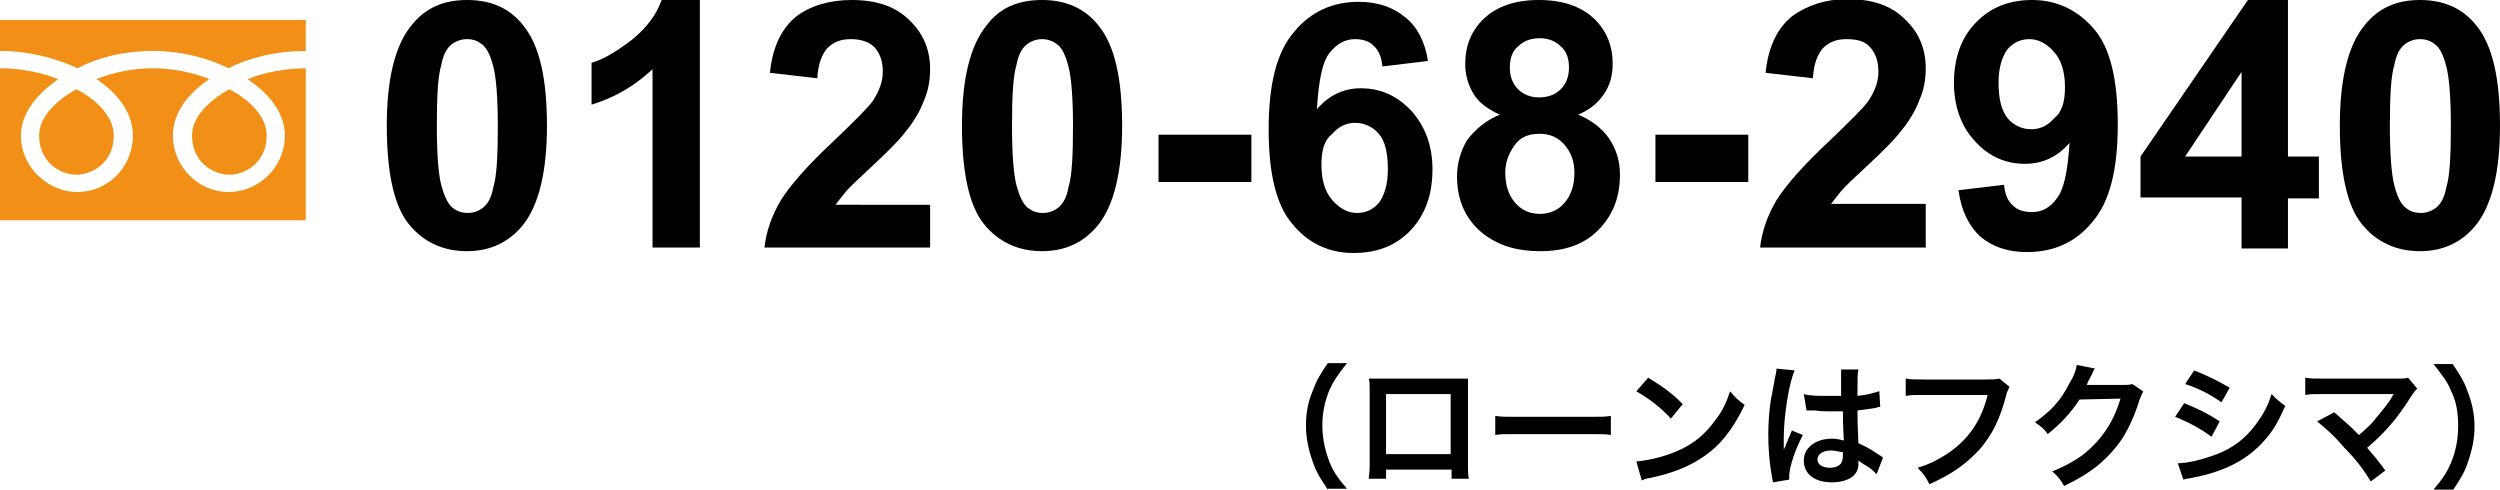 <?xml version="1.0" encoding="utf-8"?>
<!-- Generator: Adobe Illustrator 23.0.6, SVG Export Plug-In . SVG Version: 6.00 Build 0)  -->
<svg version="1.1" id="レイヤー_1" xmlns="http://www.w3.org/2000/svg" xmlns:xlink="http://www.w3.org/1999/xlink" x="0px"
	 y="0px" width="274.7px" height="53.8px" viewBox="0 0 274.7 53.8" style="enable-background:new 0 0 274.7 53.8;"
	 xml:space="preserve">
<style type="text/css">
	.st0{fill:#F18F16;}
</style>
<g>
	<g>
		<path d="M51.3,0C54,0,56,0.9,57.5,2.8c1.8,2.2,2.6,5.9,2.6,11c0,5.1-0.9,8.8-2.7,11c-1.5,1.8-3.5,2.8-6.1,2.8c-2.6,0-4.8-1-6.4-3
			s-2.4-5.6-2.4-10.8c0-5.1,0.9-8.8,2.7-11C46.7,0.9,48.7,0,51.3,0z M51.3,4.3c-0.6,0-1.2,0.2-1.7,0.6c-0.5,0.4-0.9,1.1-1.1,2.2
			c-0.4,1.3-0.5,3.6-0.5,6.8s0.2,5.4,0.5,6.5s0.7,2,1.2,2.4c0.5,0.4,1,0.6,1.7,0.6c0.6,0,1.2-0.2,1.7-0.6c0.5-0.4,0.9-1.1,1.1-2.2
			c0.4-1.3,0.5-3.6,0.5-6.8s-0.2-5.4-0.5-6.5c-0.3-1.2-0.7-2-1.2-2.4C52.5,4.5,52,4.3,51.3,4.3z"/>
		<path d="M76.9,27.2h-5.2V7.6c-1.9,1.8-4.1,3.1-6.7,3.9V6.9c1.4-0.4,2.8-1.3,4.4-2.5C71,3.1,72.1,1.7,72.7,0h4.2V27.2z"/>
		<path d="M102.2,22.4v4.8H84c0.2-1.8,0.8-3.5,1.8-5.2c1-1.6,2.9-3.8,5.8-6.5c2.3-2.2,3.8-3.7,4.3-4.4C96.6,10,97,9,97,7.9
			c0-1.2-0.3-2-0.9-2.7c-0.6-0.6-1.5-0.9-2.6-0.9c-1.1,0-1.9,0.3-2.6,1c-0.6,0.7-1,1.7-1.1,3.3L84.6,8c0.3-2.9,1.3-4.9,2.9-6.2
			C89.1,0.6,91.2,0,93.6,0c2.7,0,4.8,0.7,6.3,2.2c1.5,1.4,2.3,3.2,2.3,5.4c0,1.2-0.2,2.4-0.7,3.5c-0.4,1.1-1.1,2.3-2.1,3.5
			c-0.6,0.8-1.8,2-3.4,3.5c-1.6,1.5-2.7,2.5-3.1,3c-0.4,0.5-0.8,1-1.1,1.4H102.2z"/>
		<path d="M114.5,0c2.6,0,4.7,0.9,6.2,2.8c1.8,2.2,2.6,5.9,2.6,11c0,5.1-0.9,8.8-2.7,11c-1.5,1.8-3.5,2.8-6.1,2.8
			c-2.6,0-4.8-1-6.4-3c-1.6-2-2.4-5.6-2.4-10.8c0-5.1,0.9-8.8,2.7-11C109.8,0.9,111.8,0,114.5,0z M114.5,4.3c-0.6,0-1.2,0.2-1.7,0.6
			c-0.5,0.4-0.9,1.1-1.1,2.2c-0.4,1.3-0.5,3.6-0.5,6.8s0.2,5.4,0.5,6.5s0.7,2,1.2,2.4c0.5,0.4,1,0.6,1.7,0.6c0.6,0,1.2-0.2,1.7-0.6
			c0.5-0.4,0.9-1.1,1.1-2.2c0.4-1.3,0.5-3.6,0.5-6.8s-0.2-5.4-0.5-6.5c-0.3-1.2-0.7-2-1.2-2.4C115.7,4.5,115.1,4.3,114.5,4.3z"/>
		<path d="M127.3,20v-5.2h10.2V20H127.3z"/>
		<path d="M156.9,6.7l-5,0.6c-0.1-1-0.4-1.8-1-2.3c-0.5-0.5-1.2-0.7-2-0.7c-1.1,0-2,0.5-2.8,1.5c-0.8,1-1.2,3-1.4,6.2
			c1.3-1.5,2.9-2.3,4.8-2.3c2.2,0,4,0.8,5.6,2.5c1.5,1.7,2.3,3.8,2.3,6.4c0,2.8-0.8,5-2.4,6.7c-1.6,1.7-3.7,2.5-6.3,2.5
			c-2.7,0-5-1.1-6.7-3.2c-1.8-2.1-2.6-5.6-2.6-10.4c0-5,0.9-8.5,2.8-10.7c1.8-2.2,4.2-3.3,7.1-3.3c2.1,0,3.8,0.6,5.1,1.7
			C155.7,2.9,156.6,4.6,156.9,6.7z M145.2,18.1c0,1.7,0.4,3,1.2,3.9c0.8,0.9,1.7,1.4,2.7,1.4c1,0,1.8-0.4,2.4-1.1c0.6-0.8,1-2,1-3.7
			c0-1.8-0.3-3.1-1-3.9c-0.7-0.8-1.6-1.2-2.6-1.2c-1,0-1.8,0.4-2.5,1.2C145.5,15.4,145.2,16.5,145.2,18.1z"/>
		<path d="M164.8,12.6c-1.3-0.6-2.3-1.3-2.9-2.3c-0.6-1-0.9-2.1-0.9-3.3c0-2,0.7-3.7,2.1-5c1.4-1.3,3.4-2,6-2c2.6,0,4.6,0.7,6,2
			c1.4,1.3,2.1,3,2.1,5c0,1.3-0.3,2.4-1,3.4c-0.7,1-1.6,1.7-2.8,2.2c1.5,0.6,2.6,1.5,3.4,2.6c0.8,1.2,1.2,2.5,1.2,4
			c0,2.5-0.8,4.5-2.4,6.1c-1.6,1.6-3.7,2.3-6.4,2.3c-2.5,0-4.5-0.6-6.2-1.9c-1.9-1.5-2.9-3.6-2.9-6.3c0-1.5,0.4-2.8,1.1-4
			C162.1,14.2,163.3,13.2,164.8,12.6z M165.4,19c0,1.4,0.4,2.5,1.1,3.3c0.7,0.8,1.6,1.2,2.7,1.2c1.1,0,2-0.4,2.7-1.2
			c0.7-0.8,1.1-1.9,1.1-3.3c0-1.3-0.4-2.3-1.1-3.1c-0.7-0.8-1.6-1.2-2.7-1.2c-1.3,0-2.2,0.4-2.8,1.3C165.7,17,165.4,17.9,165.4,19z
			 M165.9,7.4c0,1,0.3,1.8,0.9,2.4c0.6,0.6,1.4,0.9,2.3,0.9c1,0,1.8-0.3,2.4-0.9c0.6-0.6,0.9-1.4,0.9-2.4c0-1-0.3-1.8-0.9-2.3
			c-0.6-0.6-1.4-0.9-2.3-0.9c-1,0-1.8,0.3-2.4,0.9C166.2,5.6,165.9,6.4,165.9,7.4z"/>
		<path d="M181.9,20v-5.2h10.2V20H181.9z"/>
		<path d="M211.6,22.4v4.8h-18.2c0.2-1.8,0.8-3.5,1.8-5.2c1-1.6,2.9-3.8,5.8-6.5c2.3-2.2,3.8-3.7,4.3-4.4c0.7-1.1,1.1-2.1,1.1-3.2
			c0-1.2-0.3-2-0.9-2.7s-1.5-0.9-2.6-0.9c-1.1,0-1.9,0.3-2.6,1c-0.6,0.7-1,1.7-1.1,3.3L194,8c0.3-2.9,1.3-4.9,2.9-6.2
			c1.6-1.2,3.7-1.9,6.1-1.9c2.7,0,4.8,0.7,6.3,2.2c1.5,1.4,2.3,3.2,2.3,5.4c0,1.2-0.2,2.4-0.7,3.5c-0.4,1.1-1.1,2.3-2.1,3.5
			c-0.6,0.8-1.8,2-3.4,3.5c-1.6,1.5-2.7,2.5-3.1,3c-0.4,0.5-0.8,1-1.1,1.4H211.6z"/>
		<path d="M215.2,20.9l5-0.6c0.1,1,0.4,1.8,1,2.3c0.5,0.5,1.2,0.7,2.1,0.7c1.1,0,2-0.5,2.7-1.5c0.8-1,1.2-3,1.4-6.1
			c-1.3,1.5-2.9,2.3-4.9,2.3c-2.1,0-4-0.8-5.5-2.5c-1.5-1.6-2.3-3.8-2.3-6.4c0-2.7,0.8-5,2.4-6.6c1.6-1.7,3.7-2.5,6.2-2.5
			c2.7,0,5,1.1,6.8,3.2c1.8,2.1,2.6,5.6,2.6,10.5c0,5-0.9,8.5-2.8,10.7c-1.8,2.2-4.2,3.3-7.2,3.3c-2.1,0-3.8-0.6-5.1-1.7
			C216.4,24.9,215.5,23.2,215.2,20.9z M226.9,9.6c0-1.7-0.4-3-1.2-3.9c-0.8-0.9-1.7-1.4-2.7-1.4c-1,0-1.8,0.4-2.4,1.1
			c-0.6,0.8-1,2-1,3.7c0,1.7,0.3,3,1,3.9c0.7,0.8,1.6,1.2,2.6,1.2c1,0,1.8-0.4,2.5-1.2C226.6,12.3,226.9,11.1,226.9,9.6z"/>
		<path d="M246.3,27.2v-5.5h-11.1v-4.5L247,0h4.4v17.2h3.4v4.6h-3.4v5.5H246.3z M246.3,17.2V7.9l-6.2,9.3H246.3z"/>
		<path d="M265.9,0c2.6,0,4.7,0.9,6.2,2.8c1.8,2.2,2.6,5.9,2.6,11c0,5.1-0.9,8.8-2.7,11c-1.5,1.8-3.5,2.8-6.1,2.8
			c-2.6,0-4.8-1-6.4-3c-1.6-2-2.4-5.6-2.4-10.8c0-5.1,0.9-8.8,2.7-11C261.3,0.9,263.3,0,265.9,0z M265.9,4.3c-0.6,0-1.2,0.2-1.7,0.6
			c-0.5,0.4-0.9,1.1-1.1,2.2c-0.4,1.3-0.5,3.6-0.5,6.8s0.2,5.4,0.5,6.5c0.3,1.2,0.7,2,1.2,2.4c0.5,0.4,1,0.6,1.7,0.6
			c0.6,0,1.2-0.2,1.7-0.6c0.5-0.4,0.9-1.1,1.1-2.2c0.4-1.3,0.5-3.6,0.5-6.8s-0.2-5.4-0.5-6.5c-0.3-1.2-0.7-2-1.2-2.4
			C267.1,4.5,266.6,4.3,265.9,4.3z"/>
	</g>
</g>
<path class="st0" d="M4.3,14.9c0,2.9,2.3,4.3,4.1,4.3c1.8,0,4.1-1.4,4.1-4.3c0-2.3-2.2-4.1-4.1-5.1C6.6,10.8,4.3,12.6,4.3,14.9z
	 M0,2.2v22h33.6v-22H0z M33.6,7.5c-2,0-4.5,0.4-6.4,1.2c2.1,1.4,4.1,3.5,4.1,6.2c0,3.5-2.9,6.2-6.2,6.2c-3.2,0-6.1-2.7-6.1-6.2
	c0-2.7,1.9-4.8,4-6.2c-1.9-0.8-4.2-1.2-6.2-1.2c-2,0-4.3,0.4-6.2,1.2c2.1,1.4,4,3.5,4,6.2c0,3.5-2.8,6.2-6.1,6.2
	c-3.2,0-6.2-2.7-6.2-6.2c0-2.7,2.1-4.8,4.1-6.2C4.5,7.9,2,7.5,0,7.5V5.6c3.4,0,6.4,0.9,8.5,1.9c2.1-1.1,4.9-1.9,8.3-1.9
	c3.4,0,6.3,0.9,8.3,1.9c2.1-1.1,5.1-1.9,8.5-1.9V7.5z M21.1,14.9c0,2.9,2.3,4.3,4.1,4.3c1.8,0,4.1-1.4,4.1-4.3
	c0-2.3-2.2-4.1-4.1-5.1C23.4,10.8,21.1,12.6,21.1,14.9z"/>
<g>
	<g>
		<path d="M145.9,53.8c-0.8-1.2-1.2-1.8-1.6-2.9c-0.5-1.4-0.8-2.7-0.8-4.1c0-1.4,0.2-2.6,0.8-4c0.4-1.1,0.8-1.7,1.6-2.9h2.1
			c-1,1.3-1.5,2-1.9,2.9c-0.5,1.2-0.8,2.5-0.8,3.9c0,1.5,0.3,2.8,0.8,4.1c0.4,1,0.8,1.6,1.9,2.9H145.9z"/>
		<path d="M152.3,51.6v1h-1.9c0-0.4,0.1-0.7,0.1-1.3v-8.5c0-0.6,0-0.8-0.1-1.2c0.4,0,0.7,0,1.3,0h8.4c0.6,0,0.9,0,1.2,0
			c0,0.4,0,0.7,0,1.2v8.5c0,0.5,0,0.9,0.1,1.3h-1.9v-1H152.3z M159.4,43.3h-7.1v6.6h7.1V43.3z"/>
		<path d="M164.3,45.7c0.7,0.1,0.9,0.1,2.4,0.1h7.9c1.5,0,1.7,0,2.4-0.1v2.1c-0.6-0.1-0.8-0.1-2.4-0.1h-7.9c-1.7,0-1.8,0-2.4,0.1
			V45.7z"/>
		<path d="M179.8,50.7c1.3-0.1,3-0.5,4.4-1.1c1.9-0.8,3.2-1.9,4.4-3.6c0.7-0.9,1.1-1.8,1.5-3c0.6,0.7,0.8,0.9,1.6,1.5
			c-1.3,2.7-2.7,4.5-4.7,5.8c-1.5,1-3.3,1.7-5.6,2.2c-0.6,0.1-0.6,0.1-1,0.3L179.8,50.7z M181.1,41.5c1.8,1.1,2.7,1.8,3.8,2.9
			l-1.3,1.6c-1.2-1.3-2.4-2.2-3.8-3L181.1,41.5z"/>
		<path d="M194.8,53c0-0.1,0-0.2-0.1-0.6c-0.3-1.7-0.4-3.2-0.4-4.7c0-1.3,0.1-2.6,0.3-3.9c0.1-0.4,0.1-0.4,0.4-2.1
			c0.1-0.5,0.2-0.9,0.2-1.1c0,0,0,0,0-0.1l2,0.2c-0.6,1.3-1.2,4.9-1.2,7.4c0,0.5,0,0.5,0,0.8c0,0.1,0,0.1,0,0.2c0,0.1,0,0.1,0,0.3h0
			c0.1-0.2,0.1-0.2,0.2-0.4c0-0.1,0.1-0.3,0.2-0.5c0.1-0.3,0.1-0.3,0.3-0.7c0,0,0-0.1,0.2-0.5l1.2,0.5c-0.9,1.7-1.5,3.6-1.5,4.5
			c0,0.1,0,0.1,0,0.4L194.8,53z M198.2,43.3c0.7,0.2,1.5,0.2,2.7,0.2c0.5,0,0.8,0,1.4,0c0-0.9,0-1.6,0-2.2c0-0.3,0-0.5,0-0.7l1.9,0
			c-0.1,0.4-0.1,1.1-0.1,2.2c0,0.2,0,0.4,0,0.7c0.8-0.1,1.4-0.2,2-0.4c0.1,0,0.1,0,0.3-0.1l0.1,0l0.1,1.7c-0.1,0-0.2,0-0.4,0.1
			c-0.5,0.1-1.3,0.2-2.1,0.3c0,0.1,0,0.1,0,0.3c0,0.8,0,0.9,0.1,3.3c1.1,0.5,1.4,0.7,2.3,1.3c0.2,0.1,0.3,0.2,0.4,0.3l-0.7,1.8
			c-0.3-0.3-0.7-0.7-1.1-0.9c-0.5-0.3-0.8-0.5-0.9-0.6c0,0.1,0,0.1,0,0.2c0,0.3,0,0.6-0.1,0.8c-0.3,0.9-1.4,1.4-2.8,1.4
			c-1.9,0-3.1-0.9-3.1-2.4c0-1.4,1.3-2.4,3.1-2.4c0.5,0,0.9,0.1,1.3,0.2c0-0.4-0.1-1.1-0.1-3.2c-0.6,0-0.9,0-1.3,0
			c-0.5,0-1.1,0-1.8-0.1c-0.2,0-0.4,0-0.4,0c-0.1,0-0.2,0-0.3,0c-0.1,0-0.1,0-0.1,0c0,0,0,0-0.1,0L198.2,43.3z M201.2,49.5
			c-0.9,0-1.5,0.4-1.5,1c0,0.5,0.5,0.9,1.4,0.9c0.5,0,1-0.2,1.2-0.5c0.1-0.2,0.2-0.4,0.2-0.8c0-0.2,0-0.4,0-0.4
			C201.9,49.6,201.6,49.5,201.2,49.5z"/>
		<path d="M220.8,42.5c-0.1,0.3-0.2,0.4-0.3,0.7c-0.7,2.8-1.6,4.6-3,6.2c-1.5,1.6-3,2.7-5.5,3.8c-0.4-0.8-0.6-1.1-1.3-1.8
			c1.3-0.4,2.1-0.8,3.2-1.5c2.3-1.5,3.8-3.6,4.5-6.5h-7.1c-1,0-1.3,0-1.9,0.1v-1.9c0.6,0.1,0.9,0.1,1.9,0.1h6.8c0.8,0,1.1,0,1.6-0.1
			L220.8,42.5z"/>
		<path d="M235.5,43c-0.1,0.2-0.2,0.4-0.4,0.9c-0.7,2.3-1.7,4.3-3,5.7c-1.4,1.6-3,2.7-5.3,3.8c-0.4-0.7-0.6-1-1.3-1.6
			c1.5-0.6,2.3-1.1,3.2-1.7c2.1-1.6,3.5-3.6,4.3-6.3l-4.5,0.1c-0.9,1.4-2.1,2.7-3.5,3.8c-0.4-0.6-0.7-0.8-1.4-1.3
			c1.7-1.2,2.8-2.3,3.8-4.3c0.5-0.8,0.7-1.4,0.8-2l2,0.4c-0.1,0.1-0.1,0.1-0.3,0.5c0,0.1,0,0.1-0.2,0.4c0,0.1,0,0.1-0.2,0.4
			c-0.1,0.2-0.1,0.2-0.2,0.5c0.2,0,0.4,0,0.7,0l3.2,0c0.6,0,0.7,0,1.1-0.1L235.5,43z"/>
		<path d="M240,44.3c1.5,0.6,2.7,1.2,3.9,2L243,48c-1.2-0.9-2.5-1.6-4-2.2L240,44.3z M239.3,50.9c1.1,0,2.7-0.4,4.3-1
			c1.8-0.7,3.1-1.7,4.3-3.3c0.8-1.1,1.3-2,1.7-3.3c0.6,0.6,0.8,0.8,1.5,1.3c-0.7,1.6-1.3,2.7-2.2,3.7c-1.9,2.2-4.4,3.5-8,4.2
			c-0.5,0.1-0.7,0.1-1,0.2L239.3,50.9z M241.1,40.7c1.5,0.6,2.7,1.2,3.9,1.9l-0.9,1.6c-1.3-0.9-2.7-1.6-4-2L241.1,40.7z"/>
		<path d="M256.5,45.3c0.8,0.7,1.2,1.1,1.8,1.6c0.8,0.8,0.8,0.8,0.9,0.9c0.8-0.7,1.4-1.2,1.9-1.9c0.6-0.7,1.5-1.8,1.8-2.4
			c0-0.1,0-0.1,0.1-0.1c0,0,0,0,0-0.1c-0.1,0-0.4,0-0.7,0h-5.4c-0.5,0-1,0-1.7,0c-1.2,0-1.3,0-1.9,0.1v-1.9c0.6,0.1,0.9,0.1,1.9,0.1
			l8.2,0c0.6,0,0.9,0,1.2-0.1l1,1.2c-0.2,0.2-0.3,0.3-0.7,0.9c-1.4,2.3-3,4.1-4.8,5.6c0.6,0.7,1.2,1.4,2,2.5l-1.6,1.2
			c-0.8-1.3-1.6-2.4-2.9-3.7c-1.1-1.3-1.9-2-3-2.9L256.5,45.3z"/>
		<path d="M267.4,53.8c1.1-1.3,1.5-2,1.9-2.9c0.5-1.2,0.8-2.5,0.8-4.1c0-1.5-0.2-2.7-0.8-3.9c-0.4-1-0.9-1.6-1.9-2.9h2.1
			c0.8,1.2,1.2,1.8,1.6,2.9c0.5,1.3,0.8,2.5,0.8,4c0,1.4-0.3,2.7-0.8,4.1c-0.4,1.1-0.8,1.7-1.6,2.9H267.4z"/>
	</g>
</g>
</svg>
